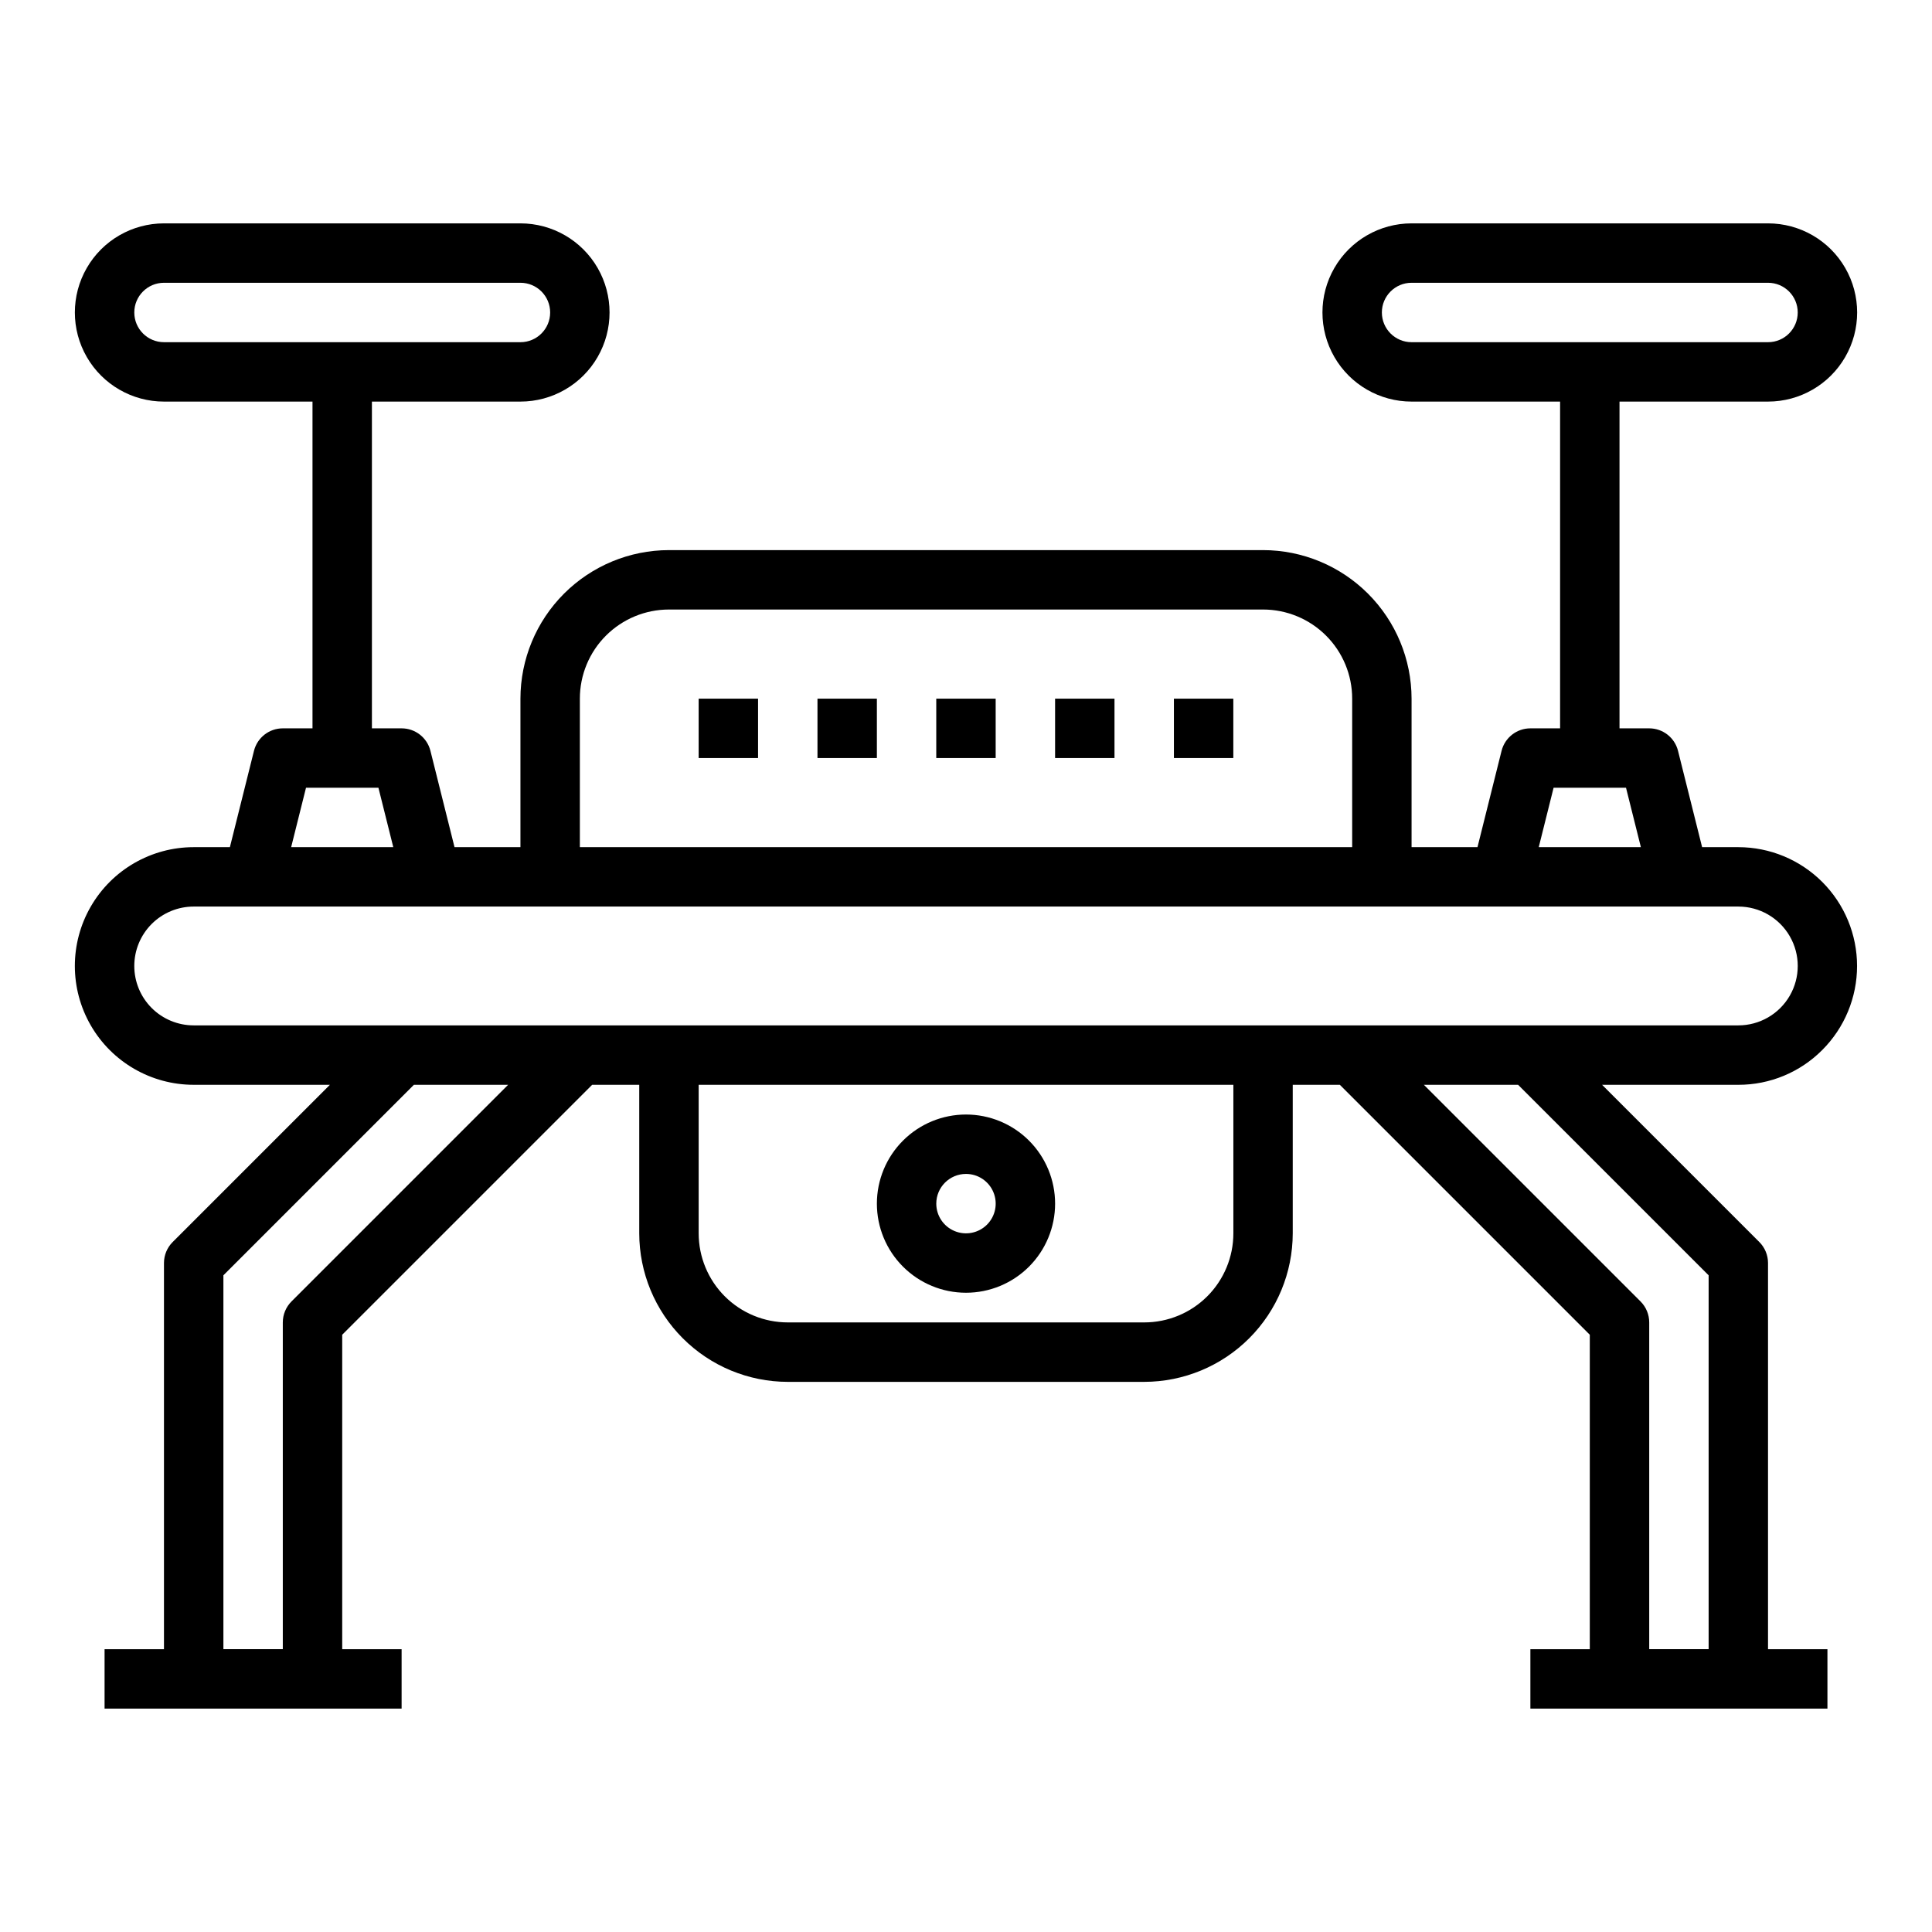<?xml version="1.0" encoding="UTF-8"?>
<!-- Uploaded to: SVG Repo, www.svgrepo.com, Generator: SVG Repo Mixer Tools -->
<svg fill="#000000" width="800px" height="800px" version="1.1" viewBox="144 144 512 512" xmlns="http://www.w3.org/2000/svg">
 <g>
  <path d="m626.93 422.25c5.898-5.906 9.211-13.91 9.211-22.258s-3.316-16.352-9.215-22.258c-5.902-5.902-13.902-9.223-22.25-9.227h-9.598l-6.383-25.527v-0.004c-0.879-3.5-4.027-5.957-7.637-5.957h-7.871v-86.594h39.359c8.438 0 16.234-4.5 20.453-11.809 4.219-7.305 4.219-16.309 0-23.613-4.219-7.309-12.016-11.809-20.453-11.809h-94.465c-8.438 0-16.234 4.5-20.453 11.809-4.219 7.305-4.219 16.309 0 23.613 4.219 7.309 12.016 11.809 20.453 11.809h39.359v86.594h-7.871c-3.609 0-6.758 2.457-7.637 5.957l-6.383 25.531h-17.469v-39.363c-0.012-10.434-4.164-20.438-11.543-27.816-7.379-7.379-17.383-11.531-27.816-11.543h-157.44c-10.434 0.012-20.438 4.164-27.816 11.543-7.379 7.379-11.531 17.383-11.543 27.816v39.359l-17.469 0.004-6.383-25.527v-0.004c-0.879-3.5-4.027-5.957-7.637-5.957h-7.871v-86.594h39.359c8.438 0 16.234-4.5 20.453-11.809 4.219-7.305 4.219-16.309 0-23.613-4.219-7.309-12.016-11.809-20.453-11.809h-94.465c-8.438 0-16.234 4.5-20.453 11.809-4.219 7.305-4.219 16.309 0 23.613 4.219 7.309 12.016 11.809 20.453 11.809h39.359v86.594h-7.871c-3.609 0-6.758 2.457-7.637 5.957l-6.383 25.531h-9.598c-11.246 0-21.645 6-27.27 15.742-5.625 9.742-5.625 21.746 0 31.488 5.625 9.742 16.023 15.746 27.27 15.746h36.102l-41.664 41.664c-1.477 1.477-2.309 3.481-2.309 5.566v102.34h-15.742v15.742l78.719 0.004v-15.746h-15.742v-83.332l66.234-66.234h12.484v39.359c0.012 10.434 4.164 20.438 11.543 27.816 7.379 7.379 17.383 11.531 27.816 11.543h94.465c10.434-0.012 20.438-4.164 27.816-11.543 7.379-7.379 11.531-17.383 11.543-27.816v-39.359h12.484l66.238 66.234v83.332h-15.746v15.742l78.723 0.004v-15.746h-15.746v-102.34c0-2.086-0.828-4.09-2.305-5.566l-41.668-41.664h36.102c8.352 0.016 16.367-3.309 22.254-9.234zm-116.72-195.44c0-4.348 3.523-7.871 7.871-7.871h94.465c4.348 0 7.871 3.523 7.871 7.871s-3.523 7.875-7.871 7.875h-94.465c-4.348 0-7.871-3.527-7.871-7.875zm-330.62 0c0-4.348 3.523-7.871 7.871-7.871h94.465c4.348 0 7.871 3.523 7.871 7.871s-3.523 7.875-7.871 7.875h-94.465c-4.348 0-7.871-3.527-7.871-7.875zm376.13 125.95h19.191l3.938 15.742-27.066 0.004zm-258.05-23.617c0-6.262 2.484-12.27 6.914-16.695 4.43-4.43 10.438-6.918 16.699-6.918h157.44c6.262 0 12.27 2.488 16.699 6.918 4.43 4.426 6.918 10.434 6.918 16.695v39.359l-204.67 0.004zm-72.574 23.617h19.191l3.938 15.742-27.066 0.004zm-45.508 47.234c0-4.176 1.66-8.18 4.609-11.133 2.953-2.953 6.957-4.613 11.133-4.613h409.35c5.625 0 10.82 3 13.633 7.871s2.812 10.875 0 15.746-8.008 7.871-13.633 7.871h-409.35c-4.176 0-8.18-1.66-11.133-4.609-2.949-2.953-4.609-6.957-4.609-11.133zm41.668 88.898c-1.477 1.477-2.309 3.477-2.309 5.562v86.594h-15.742v-99.078l50.488-50.488h24.969zm249.6-18.051c0 6.262-2.488 12.27-6.918 16.699-4.43 4.43-10.438 6.914-16.699 6.914h-94.465c-6.262 0-12.27-2.484-16.699-6.914-4.43-4.43-6.918-10.438-6.918-16.699v-39.359h141.7zm125.95 11.133v99.074h-15.746v-86.594c0-2.086-0.828-4.086-2.305-5.562l-57.414-57.41h24.969z"/>
  <path d="m400 486.59c6.262 0 12.27-2.488 16.699-6.918 4.426-4.426 6.914-10.434 6.914-16.695 0-6.266-2.488-12.273-6.914-16.699-4.43-4.43-10.438-6.918-16.699-6.918-6.266 0-12.273 2.488-16.699 6.918-4.43 4.426-6.918 10.434-6.918 16.699 0 6.262 2.488 12.27 6.918 16.695 4.426 4.43 10.434 6.918 16.699 6.918zm0-31.488c3.184 0 6.055 1.918 7.269 4.859 1.219 2.941 0.547 6.328-1.703 8.582-2.254 2.25-5.641 2.922-8.582 1.703s-4.859-4.086-4.859-7.269c0-4.348 3.527-7.875 7.875-7.875z"/>
  <path d="m392.12 329.15h15.742v15.742h-15.742z"/>
  <path d="m360.64 329.15h15.742v15.742h-15.742z"/>
  <path d="m329.15 329.15h15.742v15.742h-15.742z"/>
  <path d="m423.61 329.15h15.742v15.742h-15.742z"/>
  <path d="m455.1 329.15h15.742v15.742h-15.742z"/>
 </g>
</svg>